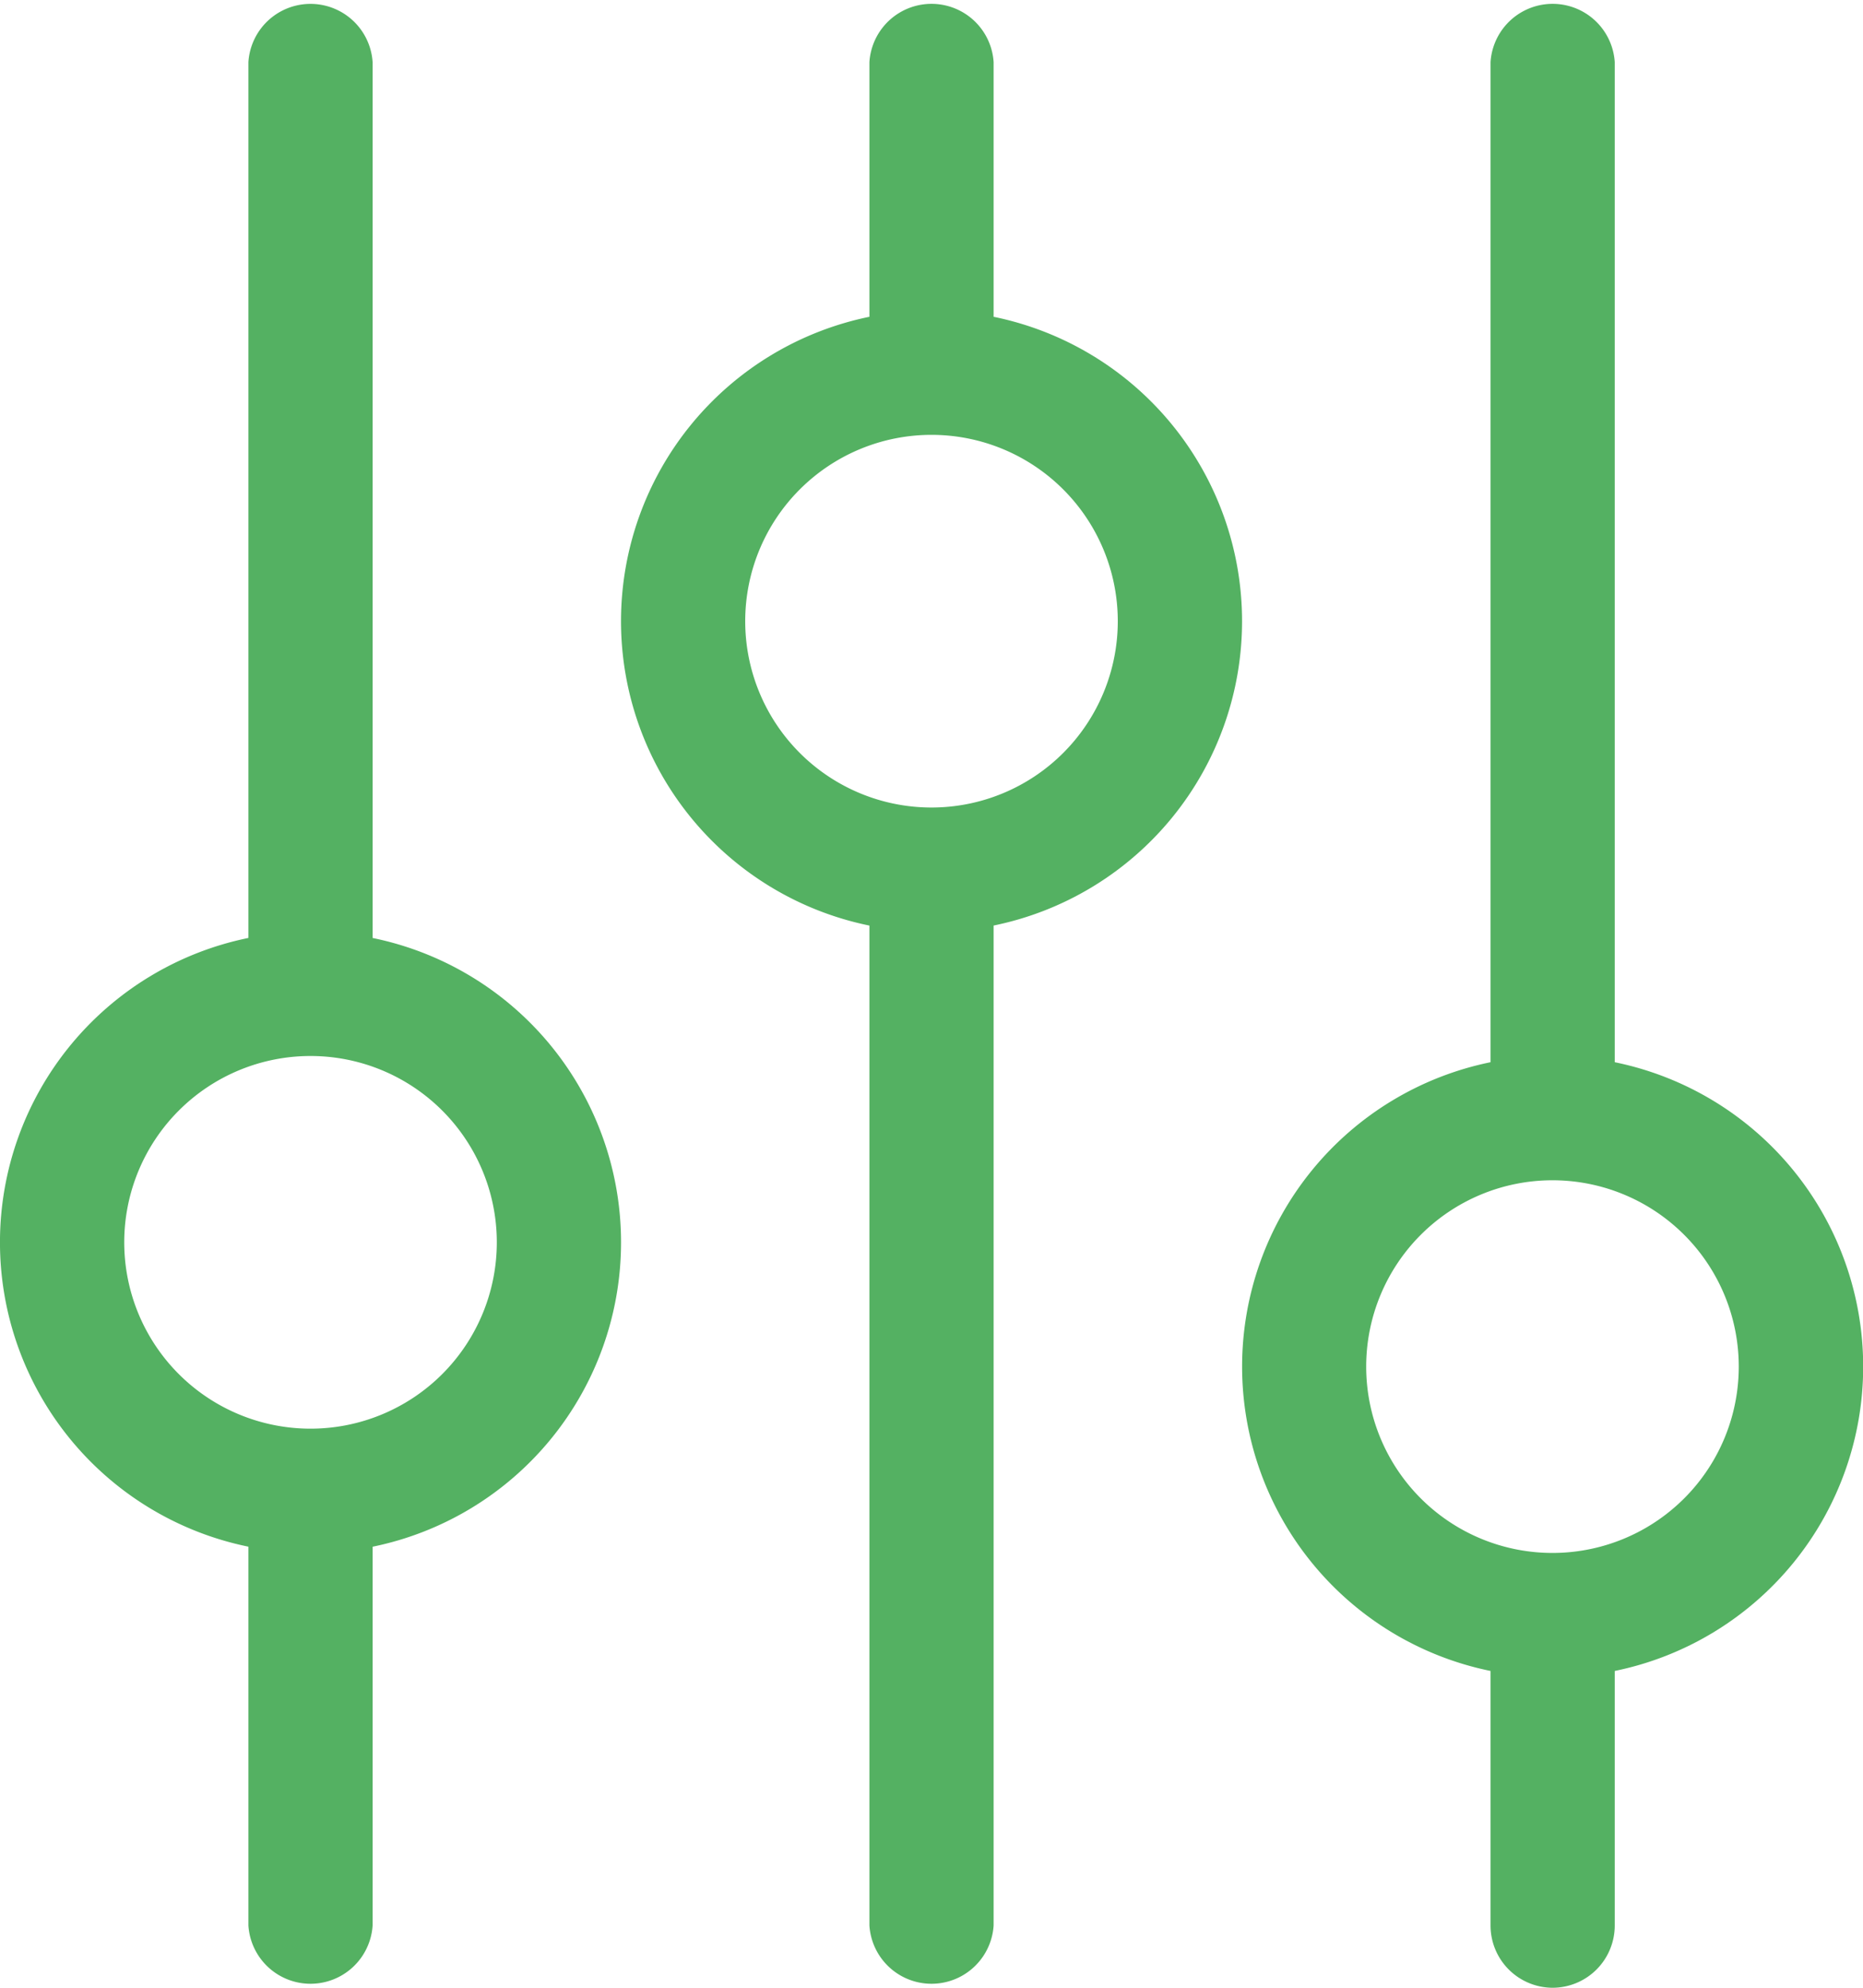 <svg xmlns="http://www.w3.org/2000/svg" width="50.894" height="54.287" viewBox="0 0 50.894 54.287">
  <path id="sliders-light" d="M0,58.412a1.7,1.7,0,0,0,1.7,1.7H8.652a8.484,8.484,0,0,0,16.625,0H52.591a1.7,1.7,0,0,0,0-3.393H25.277a8.484,8.484,0,0,0-16.625,0H1.7A1.7,1.7,0,0,0,0,58.412Zm11.875,0A5.089,5.089,0,1,1,16.965,63.5,5.089,5.089,0,0,1,11.875,58.412ZM32.233,41.447a5.089,5.089,0,1,1,5.089,5.089,5.089,5.089,0,0,1-5.089-5.089Zm5.089-8.482a8.486,8.486,0,0,0-8.313,6.786H1.7a1.7,1.7,0,0,0,0,3.393H29.01a8.484,8.484,0,0,0,16.625,0h6.956a1.7,1.7,0,0,0,0-3.393H45.635A8.486,8.486,0,0,0,37.322,32.965ZM20.358,29.572a5.089,5.089,0,1,1,5.089-5.089A5.089,5.089,0,0,1,20.358,29.572Zm8.313-6.786a8.484,8.484,0,0,0-16.625,0H1.7a1.7,1.7,0,0,0,0,3.393H12.045a8.484,8.484,0,0,0,16.625,0h23.92a1.7,1.7,0,0,0,0-3.393Z" transform="translate(-16 54.287) rotate(-90)" fill="#54b162"/>
</svg>
